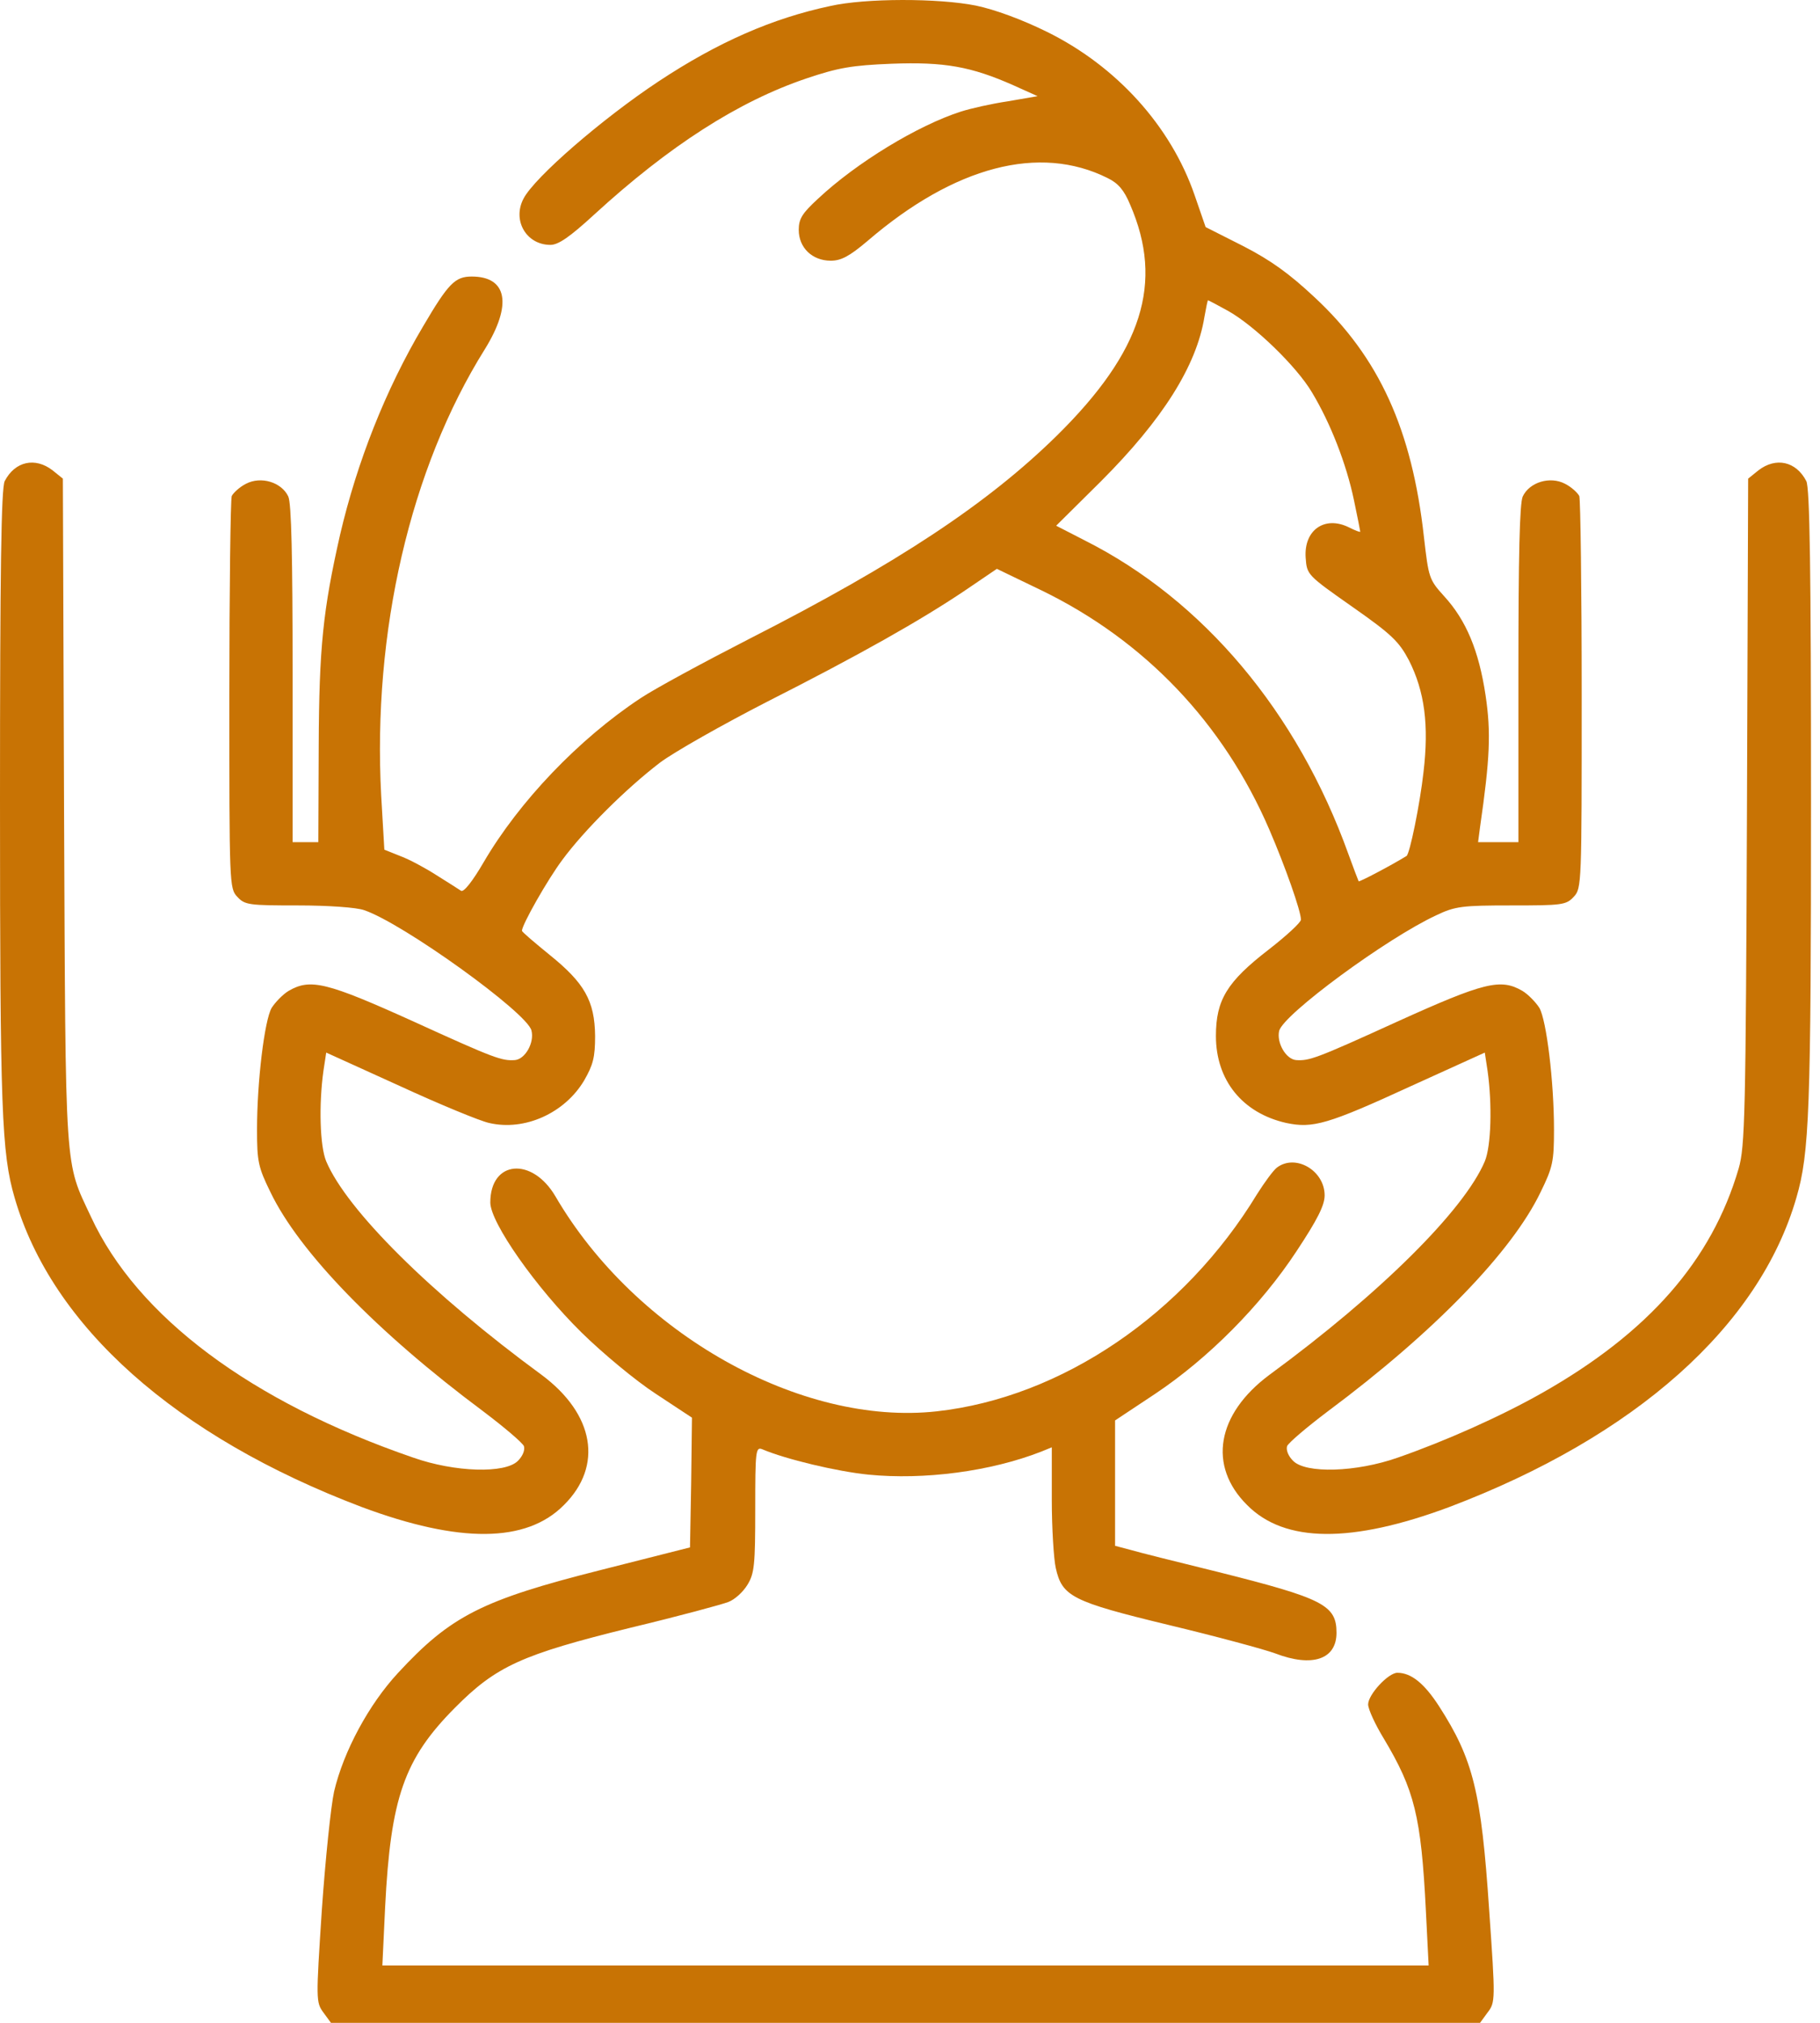 <svg xmlns="http://www.w3.org/2000/svg" width="90" height="100" viewBox="0 0 90 100" fill="none">
  <path d="M41.063 0.296C38.208 0.902 35.51 2.075 32.557 4.03C29.78 5.869 26.437 8.762 25.889 9.818C25.322 10.894 26.026 12.106 27.219 12.106C27.61 12.106 28.177 11.715 29.37 10.62C33.104 7.198 36.526 5.008 39.889 3.874C41.454 3.346 42.138 3.229 44.093 3.151C46.694 3.053 48.024 3.287 50.136 4.226L51.309 4.754L49.842 5.008C49.041 5.126 48.004 5.36 47.515 5.517C45.384 6.201 42.353 8.039 40.437 9.838C39.674 10.542 39.498 10.816 39.498 11.363C39.498 12.243 40.163 12.888 41.082 12.888C41.591 12.888 42.001 12.673 42.901 11.911C47.203 8.215 51.407 7.12 54.77 8.802C55.298 9.056 55.591 9.408 55.884 10.112C57.566 13.983 56.491 17.366 52.267 21.531C48.845 24.894 44.387 27.847 37.054 31.582C34.806 32.735 32.381 34.045 31.677 34.515C28.627 36.529 25.674 39.618 23.914 42.63C23.367 43.568 22.936 44.116 22.8 44.037C22.682 43.959 22.135 43.607 21.568 43.255C21.02 42.903 20.218 42.473 19.788 42.317L19.006 42.004L18.85 39.325C18.42 31.249 20.277 23.174 23.973 17.268C25.342 15.059 25.087 13.671 23.328 13.671C22.506 13.671 22.174 14.003 20.922 16.134C19.065 19.263 17.657 22.841 16.816 26.439C15.975 30.154 15.78 31.992 15.76 36.881L15.741 41.632H15.115H14.47V33.322C14.47 27.495 14.411 24.875 14.255 24.542C13.922 23.838 12.905 23.526 12.162 23.917C11.85 24.073 11.537 24.366 11.459 24.523C11.4 24.699 11.341 29.137 11.341 34.378C11.341 43.705 11.341 43.92 11.732 44.331C12.104 44.741 12.319 44.761 14.743 44.761C16.23 44.761 17.637 44.859 18.009 44.995C19.925 45.641 26.065 50.06 26.28 50.94C26.437 51.546 25.967 52.367 25.459 52.406C24.814 52.445 24.501 52.348 20.473 50.51C16.151 48.554 15.35 48.359 14.274 48.984C13.981 49.16 13.609 49.551 13.433 49.825C13.081 50.431 12.71 53.462 12.71 55.848C12.71 57.412 12.769 57.705 13.375 58.937C14.783 61.87 18.615 65.84 23.895 69.77C24.931 70.552 25.83 71.315 25.909 71.491C25.967 71.686 25.85 71.98 25.615 72.214C24.99 72.859 22.487 72.781 20.434 72.058C12.417 69.301 6.785 65.097 4.497 60.15C3.187 57.353 3.246 58.272 3.168 40.127L3.109 23.662L2.601 23.252C1.74 22.587 0.743 22.802 0.235 23.78C0.059 24.093 0 28.258 0 39.52C0 54.89 0.078 57.001 0.723 59.211C2.562 65.566 8.701 71.021 17.892 74.502C22.721 76.301 26.026 76.281 27.884 74.404C29.839 72.468 29.389 69.907 26.788 67.971C21.294 63.943 17.149 59.817 16.132 57.412C15.819 56.669 15.76 54.616 15.995 52.934L16.132 52.035L19.749 53.677C21.744 54.596 23.738 55.418 24.188 55.515C25.948 55.926 27.923 55.026 28.881 53.423C29.331 52.641 29.428 52.269 29.428 51.214C29.409 49.473 28.9 48.593 27.18 47.205C26.437 46.599 25.811 46.071 25.811 46.012C25.811 45.719 27.062 43.509 27.805 42.512C28.9 41.026 30.973 38.973 32.635 37.702C33.339 37.174 35.725 35.825 37.934 34.691C42.451 32.403 45.541 30.663 47.77 29.157L49.295 28.121L51.485 29.177C56.608 31.66 60.499 35.747 62.767 41.007C63.55 42.825 64.332 45.035 64.332 45.465C64.332 45.602 63.608 46.267 62.728 46.951C60.675 48.535 60.128 49.434 60.128 51.214C60.128 53.404 61.438 55.026 63.608 55.515C64.918 55.789 65.642 55.594 69.807 53.677L73.424 52.035L73.561 52.934C73.796 54.616 73.737 56.669 73.424 57.412C72.407 59.817 68.262 63.943 62.767 67.971C60.167 69.907 59.717 72.468 61.672 74.404C63.53 76.281 66.835 76.301 71.664 74.502C80.855 71.021 86.994 65.566 88.832 59.211C89.478 57.001 89.556 54.89 89.556 39.52C89.556 28.258 89.497 24.093 89.321 23.78C88.813 22.802 87.816 22.587 86.955 23.252L86.447 23.662L86.388 40.127C86.329 55.105 86.29 56.689 85.978 57.764C84.648 62.32 81.5 65.898 76.24 68.871C74.167 70.044 71.43 71.256 69.122 72.058C67.069 72.781 64.566 72.859 63.941 72.214C63.706 71.98 63.589 71.686 63.647 71.491C63.725 71.315 64.625 70.552 65.661 69.77C70.941 65.84 74.773 61.87 76.181 58.937C76.787 57.705 76.846 57.412 76.846 55.848C76.846 53.462 76.474 50.431 76.123 49.825C75.947 49.551 75.575 49.16 75.282 48.984C74.206 48.359 73.404 48.554 69.083 50.51C65.055 52.348 64.742 52.445 64.097 52.406C63.589 52.367 63.119 51.546 63.256 50.959C63.471 50.138 68.575 46.384 71.019 45.25C71.957 44.8 72.309 44.761 74.734 44.761C77.237 44.761 77.452 44.741 77.824 44.331C78.215 43.92 78.215 43.705 78.215 34.378C78.215 29.137 78.156 24.699 78.097 24.523C78.019 24.366 77.706 24.073 77.394 23.917C76.65 23.526 75.634 23.838 75.301 24.542C75.145 24.875 75.086 27.495 75.086 33.322V41.632H74.089H73.092L73.189 40.889C73.678 37.506 73.737 36.216 73.463 34.378C73.131 32.168 72.505 30.663 71.41 29.47C70.667 28.649 70.647 28.57 70.413 26.537C69.826 21.257 68.203 17.659 64.996 14.687C63.764 13.534 62.846 12.869 61.477 12.165L59.619 11.226L59.072 9.642C57.898 6.24 55.22 3.268 51.759 1.567C50.527 0.961 49.197 0.472 48.258 0.276C46.401 -0.095 42.803 -0.095 41.063 0.296ZM60.734 15.372C62.024 16.095 64.117 18.109 64.879 19.4C65.798 20.925 66.58 22.939 66.952 24.718C67.128 25.54 67.265 26.263 67.265 26.283C67.265 26.322 67.01 26.224 66.698 26.067C65.505 25.481 64.469 26.204 64.566 27.573C64.625 28.414 64.644 28.433 66.874 29.998C68.829 31.367 69.181 31.718 69.67 32.638C70.452 34.182 70.667 35.844 70.393 38.171C70.217 39.755 69.709 42.238 69.552 42.317C68.79 42.786 67.226 43.607 67.186 43.568C67.167 43.529 66.932 42.923 66.678 42.219C64.156 35.199 59.502 29.665 53.636 26.713L52.228 25.989L54.437 23.799C57.488 20.749 59.169 18.09 59.56 15.665C59.639 15.215 59.717 14.844 59.736 14.844C59.756 14.844 60.206 15.078 60.734 15.372Z" fill="#C87304"/>
  <path d="M63.138 57.725C62.962 57.862 62.532 58.448 62.161 59.035C58.563 64.96 52.501 69.086 46.322 69.77C39.596 70.513 31.422 65.918 27.472 59.152C26.319 57.177 24.246 57.353 24.246 59.446C24.246 60.443 26.514 63.669 28.763 65.879C29.799 66.896 31.442 68.264 32.439 68.91L34.218 70.083L34.179 73.29L34.121 76.496L29.721 77.611C23.835 79.097 22.291 79.879 19.671 82.715C18.243 84.259 16.992 86.567 16.522 88.561C16.366 89.265 16.092 91.885 15.916 94.408C15.623 98.885 15.623 98.983 15.994 99.492L16.366 100H44.777H73.189L73.56 99.492C73.951 98.983 73.951 98.885 73.639 94.408C73.248 88.581 72.856 86.977 71.155 84.338C70.432 83.223 69.787 82.695 69.102 82.695C68.652 82.695 67.655 83.77 67.655 84.259C67.655 84.494 68.007 85.257 68.437 85.96C69.943 88.483 70.275 89.773 70.51 94.447L70.647 97.165H44.777H18.908L19.045 94.271C19.319 88.874 19.983 86.958 22.486 84.435C24.539 82.363 25.791 81.796 31.188 80.466C33.554 79.899 35.724 79.312 36.017 79.195C36.33 79.078 36.741 78.706 36.956 78.354C37.308 77.787 37.347 77.357 37.347 74.6C37.347 71.725 37.367 71.51 37.699 71.647C38.853 72.136 41.375 72.742 42.939 72.899C45.696 73.172 48.981 72.742 51.484 71.764L52.012 71.549V74.15C52.012 75.558 52.11 77.083 52.208 77.513C52.521 78.921 53.01 79.175 57.781 80.329C60.147 80.896 62.532 81.541 63.06 81.737C64.898 82.441 66.091 82.03 66.091 80.72C66.091 79.351 65.446 79.019 60.225 77.709C58.23 77.22 56.275 76.731 55.884 76.614L55.141 76.418V73.329V70.22L57.116 68.91C59.755 67.15 62.356 64.53 64.116 61.851C65.152 60.286 65.504 59.583 65.504 59.094C65.504 57.862 64.057 57.021 63.138 57.725Z" fill="#C87304"/>
</svg>